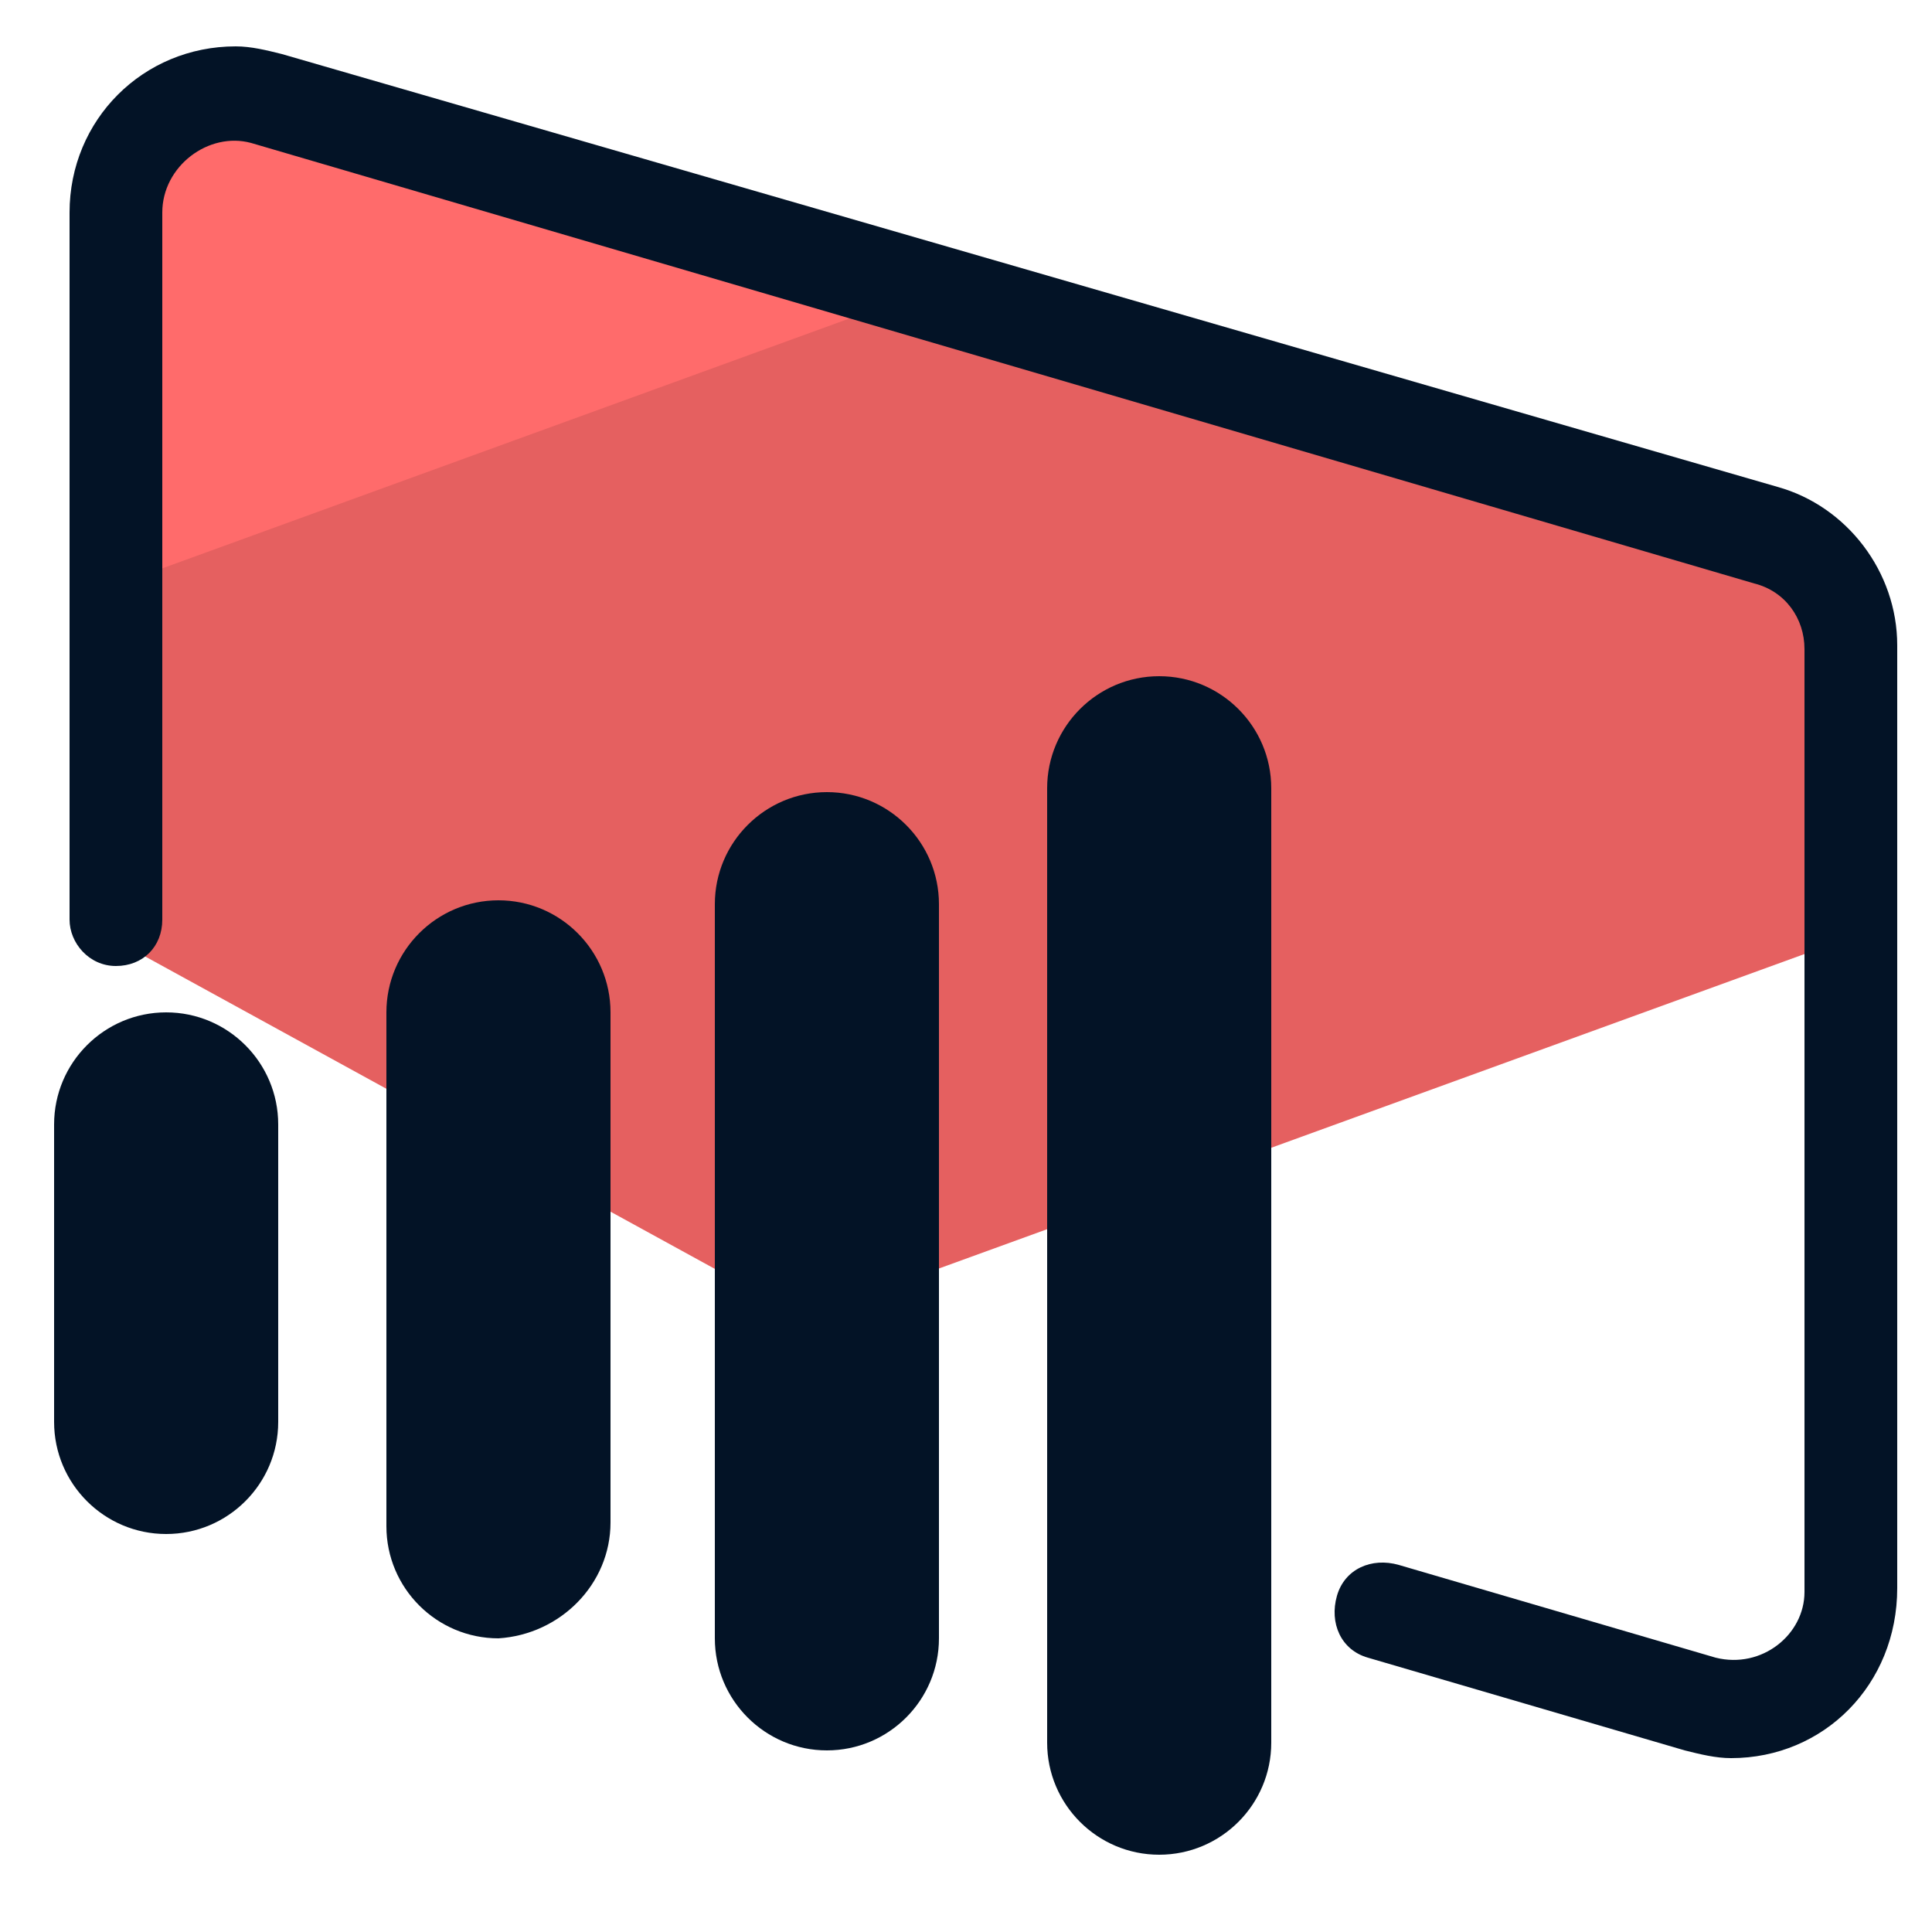 <svg xmlns="http://www.w3.org/2000/svg" id="Layer_1" x="0" y="0" version="1.1" viewBox="0 0 50 50" xml:space="preserve"><style>.st2{fill:#031326}</style><path fill="#e56060" d="M48.6 16.7c0-1.4-.9-2.6-2.3-3L23.6 7 2.2 14.8v9.1l18.6 10.2L48.6 24v-7.3z"/><path fill="#ff6b6b" d="M6.5 2.1c-.3 0-.6-.1-.9-.1-1.8 0-3.3 1.4-3.3 3.3v10.1l22-8L6.5 2.1z"/><path d="M4.3 39.7c-1.6 0-2.9-1.3-2.9-2.9v-7.7c0-1.6 1.3-2.9 2.9-2.9s2.9 1.3 2.9 2.9v7.7c0 1.6-1.3 2.9-2.9 2.9zm11.5-.3V26.2c0-1.6-1.3-2.9-2.9-2.9S10 24.6 10 26.2v13.3c0 1.6 1.3 2.9 2.9 2.9 1.6-.1 2.9-1.4 2.9-3zm8.5 3v-19c0-1.6-1.3-2.9-2.9-2.9s-2.9 1.3-2.9 2.9v19c0 1.6 1.3 2.9 2.9 2.9s2.9-1.3 2.9-2.9zm8.6 2.7V20.4c0-1.6-1.3-2.9-2.9-2.9s-2.9 1.3-2.9 2.9v24.7c0 1.6 1.3 2.9 2.9 2.9s2.9-1.3 2.9-2.9z" class="st2"/><path d="M44.8 45.5c-.4 0-.8-.1-1.2-.2l-8.2-2.4c-.7-.2-1-.9-.8-1.6s.9-1 1.6-.8l8.2 2.4c1.2.3 2.3-.6 2.3-1.7V16.8c0-.8-.5-1.5-1.3-1.7L6.5 3.7c-1.1-.3-2.3.6-2.3 1.8v18.3c0 .7-.5 1.2-1.2 1.2s-1.2-.6-1.2-1.2V5.5c0-2.4 1.9-4.3 4.3-4.3.4 0 .8.1 1.2.2L46 12.6c1.8.5 3.1 2.2 3.1 4.1v24.4c0 2.5-1.9 4.4-4.3 4.4z" class="st2"/></svg>